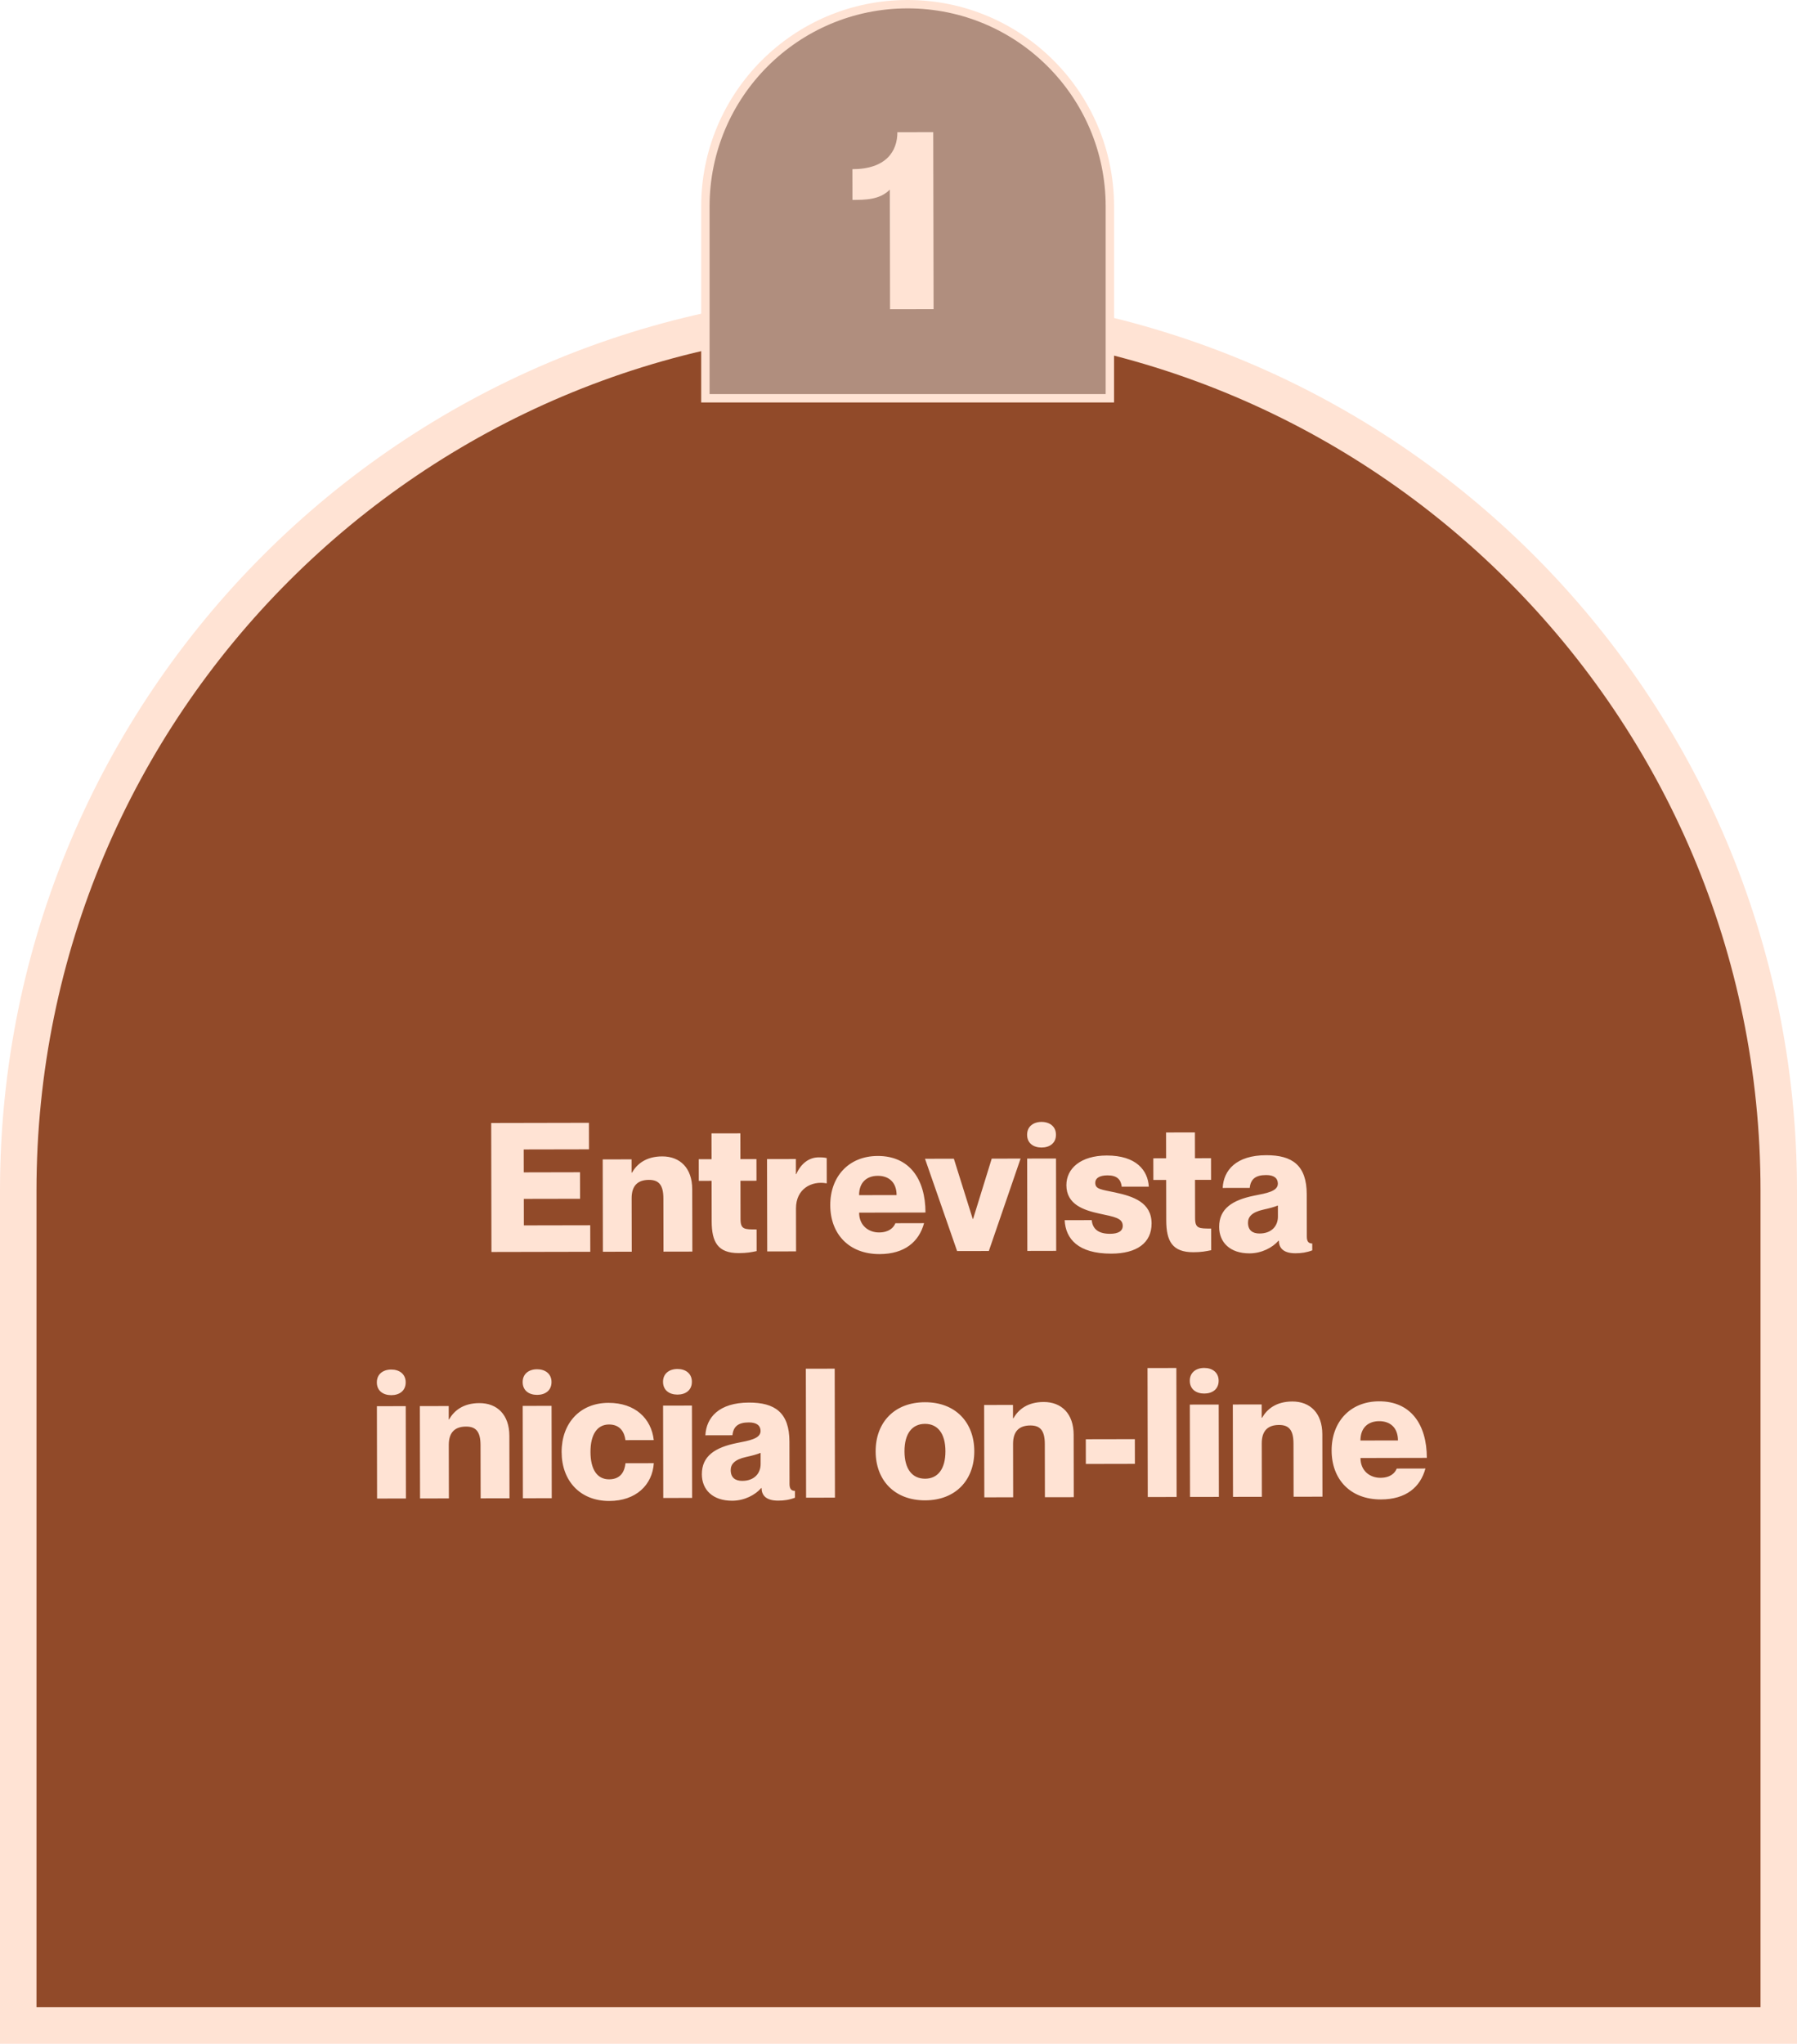 <svg xmlns="http://www.w3.org/2000/svg" width="197" height="224" viewBox="0 0 197 224" fill="none"><path d="M195 130.5V222H2V130.5C2 77.204 45.205 34 98.5 34C151.795 34 195 77.204 195 130.5Z" fill="#914A29"></path><path d="M195 130.5V222H2V130.5C2 77.204 45.205 34 98.5 34C151.795 34 195 77.204 195 130.5Z" stroke="#FFE3D4" stroke-width="4"></path><path d="M57.418 128.495L63.586 128.482L63.592 131.389L57.424 131.401L57.429 134.307L64.705 134.293L64.711 137.199L53.876 137.221L53.849 123.085L64.564 123.063L64.57 125.97L57.413 125.984L57.418 128.495ZM72.597 126.745C74.554 126.741 75.881 128.023 75.886 130.336L75.9 137.177L72.736 137.183L72.725 131.351C72.722 129.829 72.187 129.316 71.139 129.318C69.933 129.32 69.242 129.934 69.245 131.338L69.257 137.19L66.093 137.196L66.073 127.074L69.237 127.068L69.239 128.531L69.279 128.531C69.811 127.6 70.798 126.748 72.597 126.745ZM82.933 129.413L81.174 129.416L81.182 133.608C81.184 134.755 81.6 134.754 82.944 134.751L82.948 137.124C82.375 137.243 81.881 137.343 80.992 137.345C78.678 137.349 78.024 136.125 78.019 133.851L78.01 129.423L76.607 129.426L76.602 127.053L78.006 127.05L78 124.223L81.163 124.217L81.169 127.044L82.929 127.041L82.933 129.413ZM89.761 126.849C90.037 126.849 90.275 126.848 90.631 126.926L90.636 129.694L90.597 129.694C88.975 129.401 87.257 130.294 87.261 132.449L87.27 137.155L84.107 137.161L84.087 127.038L87.25 127.032L87.254 128.693L87.293 128.693C87.785 127.565 88.654 126.851 89.761 126.849ZM96.362 135.08C97.449 135.078 97.962 134.563 98.159 134.069L101.302 134.062C100.753 136.1 99.174 137.447 96.426 137.453C93.064 137.459 91.024 135.249 91.018 132.086C91.011 129.002 93.004 126.704 96.226 126.698C99.686 126.691 101.451 129.218 101.458 132.896L94.183 132.91C94.185 134.333 95.235 135.083 96.362 135.08ZM96.231 128.873C95.025 128.875 94.176 129.589 94.179 130.992L98.291 130.984C98.288 129.58 97.437 128.87 96.231 128.873ZM101.405 127.004L104.569 126.998L106.638 133.597L106.677 133.597L108.72 126.99L111.884 126.983L108.404 137.113L104.925 137.12L101.405 127.004ZM114.183 125.773C113.293 125.775 112.6 125.301 112.599 124.372C112.597 123.463 113.288 122.967 114.177 122.965C115.067 122.964 115.76 123.457 115.762 124.366C115.764 125.295 115.073 125.771 114.183 125.773ZM112.604 126.982L115.767 126.976L115.787 137.098L112.624 137.105L112.604 126.982ZM122.265 130.7C124.262 131.131 126.241 131.799 126.245 134.092C126.25 136.227 124.631 137.397 121.823 137.403C118.205 137.41 116.818 135.791 116.715 133.735L119.681 133.73C119.782 134.738 120.455 135.231 121.7 135.228C122.59 135.226 123.084 134.929 123.083 134.356C123.081 133.486 122.132 133.369 120.529 133.016C118.809 132.644 116.909 132.015 116.905 129.9C116.902 128.061 118.481 126.654 121.328 126.648C124.57 126.642 125.838 128.28 125.941 130.06L122.975 130.065C122.875 129.255 122.439 128.821 121.411 128.823C120.521 128.825 120.067 129.142 120.068 129.636C120.069 130.348 120.702 130.367 122.265 130.7ZM132.765 129.315L131.006 129.318L131.014 133.509C131.016 134.656 131.431 134.655 132.776 134.653L132.781 137.025C132.207 137.145 131.713 137.245 130.824 137.247C128.511 137.251 127.856 136.027 127.851 133.753L127.842 129.324L126.439 129.327L126.434 126.955L127.838 126.952L127.832 124.125L130.995 124.118L131.001 126.946L132.761 126.942L132.765 129.315ZM140.088 129.735C140.087 129.142 139.671 128.787 138.801 128.789C137.655 128.791 137.102 129.227 137.005 130.196L134.039 130.202C134.134 128.264 135.515 126.62 138.817 126.614C141.664 126.608 143.248 127.712 143.254 130.895L143.263 135.541C143.264 136.075 143.462 136.292 143.858 136.292L143.859 137.043C143.227 137.281 142.654 137.362 142.021 137.363C140.598 137.366 140.201 136.694 140.199 135.982L140.16 135.983C139.509 136.735 138.324 137.37 136.98 137.373C134.844 137.377 133.656 136.173 133.652 134.473C133.648 132.456 135.129 131.524 137.501 131.045C138.805 130.786 140.09 130.585 140.088 129.735ZM138.082 135.196C139.447 135.193 140.097 134.322 140.095 133.353L140.093 132.127C139.698 132.286 139.204 132.426 138.473 132.585C137.228 132.865 136.814 133.379 136.815 134.012C136.816 134.842 137.311 135.197 138.082 135.196ZM42.896 152.914C42.006 152.915 41.313 152.442 41.312 151.513C41.31 150.604 42.001 150.108 42.89 150.106C43.78 150.104 44.473 150.597 44.475 151.507C44.477 152.436 43.786 152.912 42.896 152.914ZM41.317 154.123L44.48 154.117L44.5 164.239L41.337 164.245L41.317 154.123ZM52.551 153.784C54.509 153.78 55.836 155.063 55.84 157.376L55.854 164.217L52.691 164.223L52.679 158.391C52.676 156.868 52.141 156.355 51.093 156.357C49.887 156.36 49.197 156.974 49.199 158.378L49.211 164.23L46.048 164.236L46.028 154.113L49.191 154.107L49.194 155.57L49.233 155.57C49.765 154.64 50.752 153.788 52.551 153.784ZM58.882 152.882C57.993 152.884 57.3 152.411 57.298 151.481C57.296 150.572 57.987 150.076 58.877 150.075C59.767 150.073 60.459 150.566 60.461 151.475C60.463 152.404 59.772 152.88 58.882 152.882ZM57.303 154.091L60.466 154.085L60.486 164.208L57.323 164.214L57.303 154.091ZM68.566 157.845C68.465 157.035 68.028 156.126 66.763 156.129C65.458 156.131 64.729 157.24 64.733 159.138C64.736 161.036 65.45 162.142 66.775 162.139C68.04 162.136 68.474 161.285 68.571 160.376L71.675 160.37C71.521 162.762 69.706 164.506 66.799 164.511C63.597 164.518 61.576 162.307 61.569 159.144C61.563 156.001 63.575 153.762 66.699 153.756C69.645 153.75 71.408 155.487 71.67 157.839L68.566 157.845ZM74.27 152.852C73.381 152.853 72.688 152.38 72.686 151.451C72.684 150.542 73.375 150.046 74.265 150.044C75.154 150.042 75.847 150.535 75.849 151.445C75.851 152.374 75.16 152.85 74.27 152.852ZM72.691 154.061L75.854 154.055L75.874 164.177L72.711 164.183L72.691 154.061ZM83.378 156.847C83.377 156.254 82.961 155.899 82.091 155.901C80.945 155.903 80.392 156.339 80.295 157.308L77.329 157.314C77.424 155.376 78.805 153.732 82.107 153.726C84.954 153.72 86.538 154.824 86.544 158.007L86.553 162.653C86.554 163.187 86.752 163.404 87.148 163.404L87.149 164.155C86.517 164.393 85.944 164.474 85.311 164.475C83.888 164.478 83.491 163.806 83.489 163.094L83.45 163.095C82.799 163.847 81.614 164.482 80.27 164.485C78.134 164.489 76.946 163.285 76.942 161.585C76.938 159.568 78.419 158.636 80.791 158.157C82.095 157.898 83.38 157.697 83.378 156.847ZM81.372 162.308C82.737 162.305 83.387 161.434 83.385 160.465L83.383 159.239C82.988 159.398 82.494 159.538 81.763 159.697C80.518 159.977 80.103 160.491 80.105 161.124C80.106 161.954 80.601 162.309 81.372 162.308ZM88.342 150.016L91.505 150.01L91.533 164.146L88.37 164.152L88.342 150.016ZM101.422 164.443C98.041 164.45 96 162.22 95.994 159.076C95.988 155.933 98.02 153.694 101.401 153.688C104.762 153.681 106.803 155.911 106.809 159.055C106.815 162.198 104.783 164.436 101.422 164.443ZM101.417 162.071C102.801 162.068 103.649 161.018 103.645 159.061C103.642 157.104 102.789 156.058 101.405 156.06C100.002 156.063 99.154 157.113 99.157 159.07C99.161 161.027 100.014 162.073 101.417 162.071ZM114.412 153.662C116.369 153.658 117.696 154.941 117.701 157.254L117.714 164.095L114.551 164.101L114.54 158.268C114.537 156.746 114.002 156.233 112.954 156.235C111.748 156.238 111.057 156.852 111.06 158.256L111.071 164.108L107.908 164.114L107.888 153.991L111.051 153.985L111.054 155.448L111.094 155.448C111.626 154.518 112.613 153.666 114.412 153.662ZM119.033 157.746L124.41 157.735L124.416 160.443L119.038 160.454L119.033 157.746ZM125.798 149.943L128.961 149.936L128.989 164.072L125.826 164.079L125.798 149.943ZM132.018 152.738C131.129 152.739 130.436 152.266 130.434 151.337C130.432 150.428 131.123 149.932 132.013 149.93C132.902 149.928 133.595 150.421 133.597 151.331C133.599 152.26 132.908 152.736 132.018 152.738ZM130.439 153.947L133.602 153.941L133.622 164.063L130.459 164.069L130.439 153.947ZM141.674 153.608C143.631 153.604 144.958 154.887 144.963 157.2L144.976 164.041L141.813 164.047L141.801 158.215C141.798 156.692 141.264 156.179 140.216 156.181C139.01 156.184 138.319 156.798 138.322 158.202L138.333 164.054L135.17 164.06L135.15 153.937L138.313 153.931L138.316 155.394L138.356 155.394C138.888 154.464 139.875 153.612 141.674 153.608ZM151.325 161.972C152.412 161.97 152.925 161.455 153.122 160.96L156.265 160.954C155.716 162.991 154.137 164.339 151.389 164.344C148.028 164.351 145.987 162.141 145.981 158.977C145.975 155.893 147.967 153.596 151.19 153.589C154.649 153.583 156.414 156.11 156.421 159.787L149.146 159.802C149.148 161.225 150.198 161.974 151.325 161.972ZM151.194 155.764C149.988 155.767 149.139 156.48 149.142 157.884L153.254 157.876C153.251 156.472 152.4 155.762 151.194 155.764Z" fill="#FFE3D4"></path><path d="M121.671 22.63V43.652H77.329V22.63C77.329 10.386 87.255 0.459 99.5 0.459C111.745 0.459 121.671 10.386 121.671 22.63Z" fill="#B08E7E"></path><path d="M121.671 22.63V43.652H77.329V22.63C77.329 10.386 87.255 0.459 99.5 0.459C111.745 0.459 121.671 10.386 121.671 22.63Z" stroke="#FFE3D4" stroke-width="0.919"></path><path d="M98.377 14.49L102.308 14.483L102.346 33.883L97.573 33.892L97.547 20.781C96.454 21.906 94.826 21.909 93.45 21.912L93.444 18.543C97.122 18.536 98.381 16.596 98.377 14.49Z" fill="#FFE3D4"></path></svg>